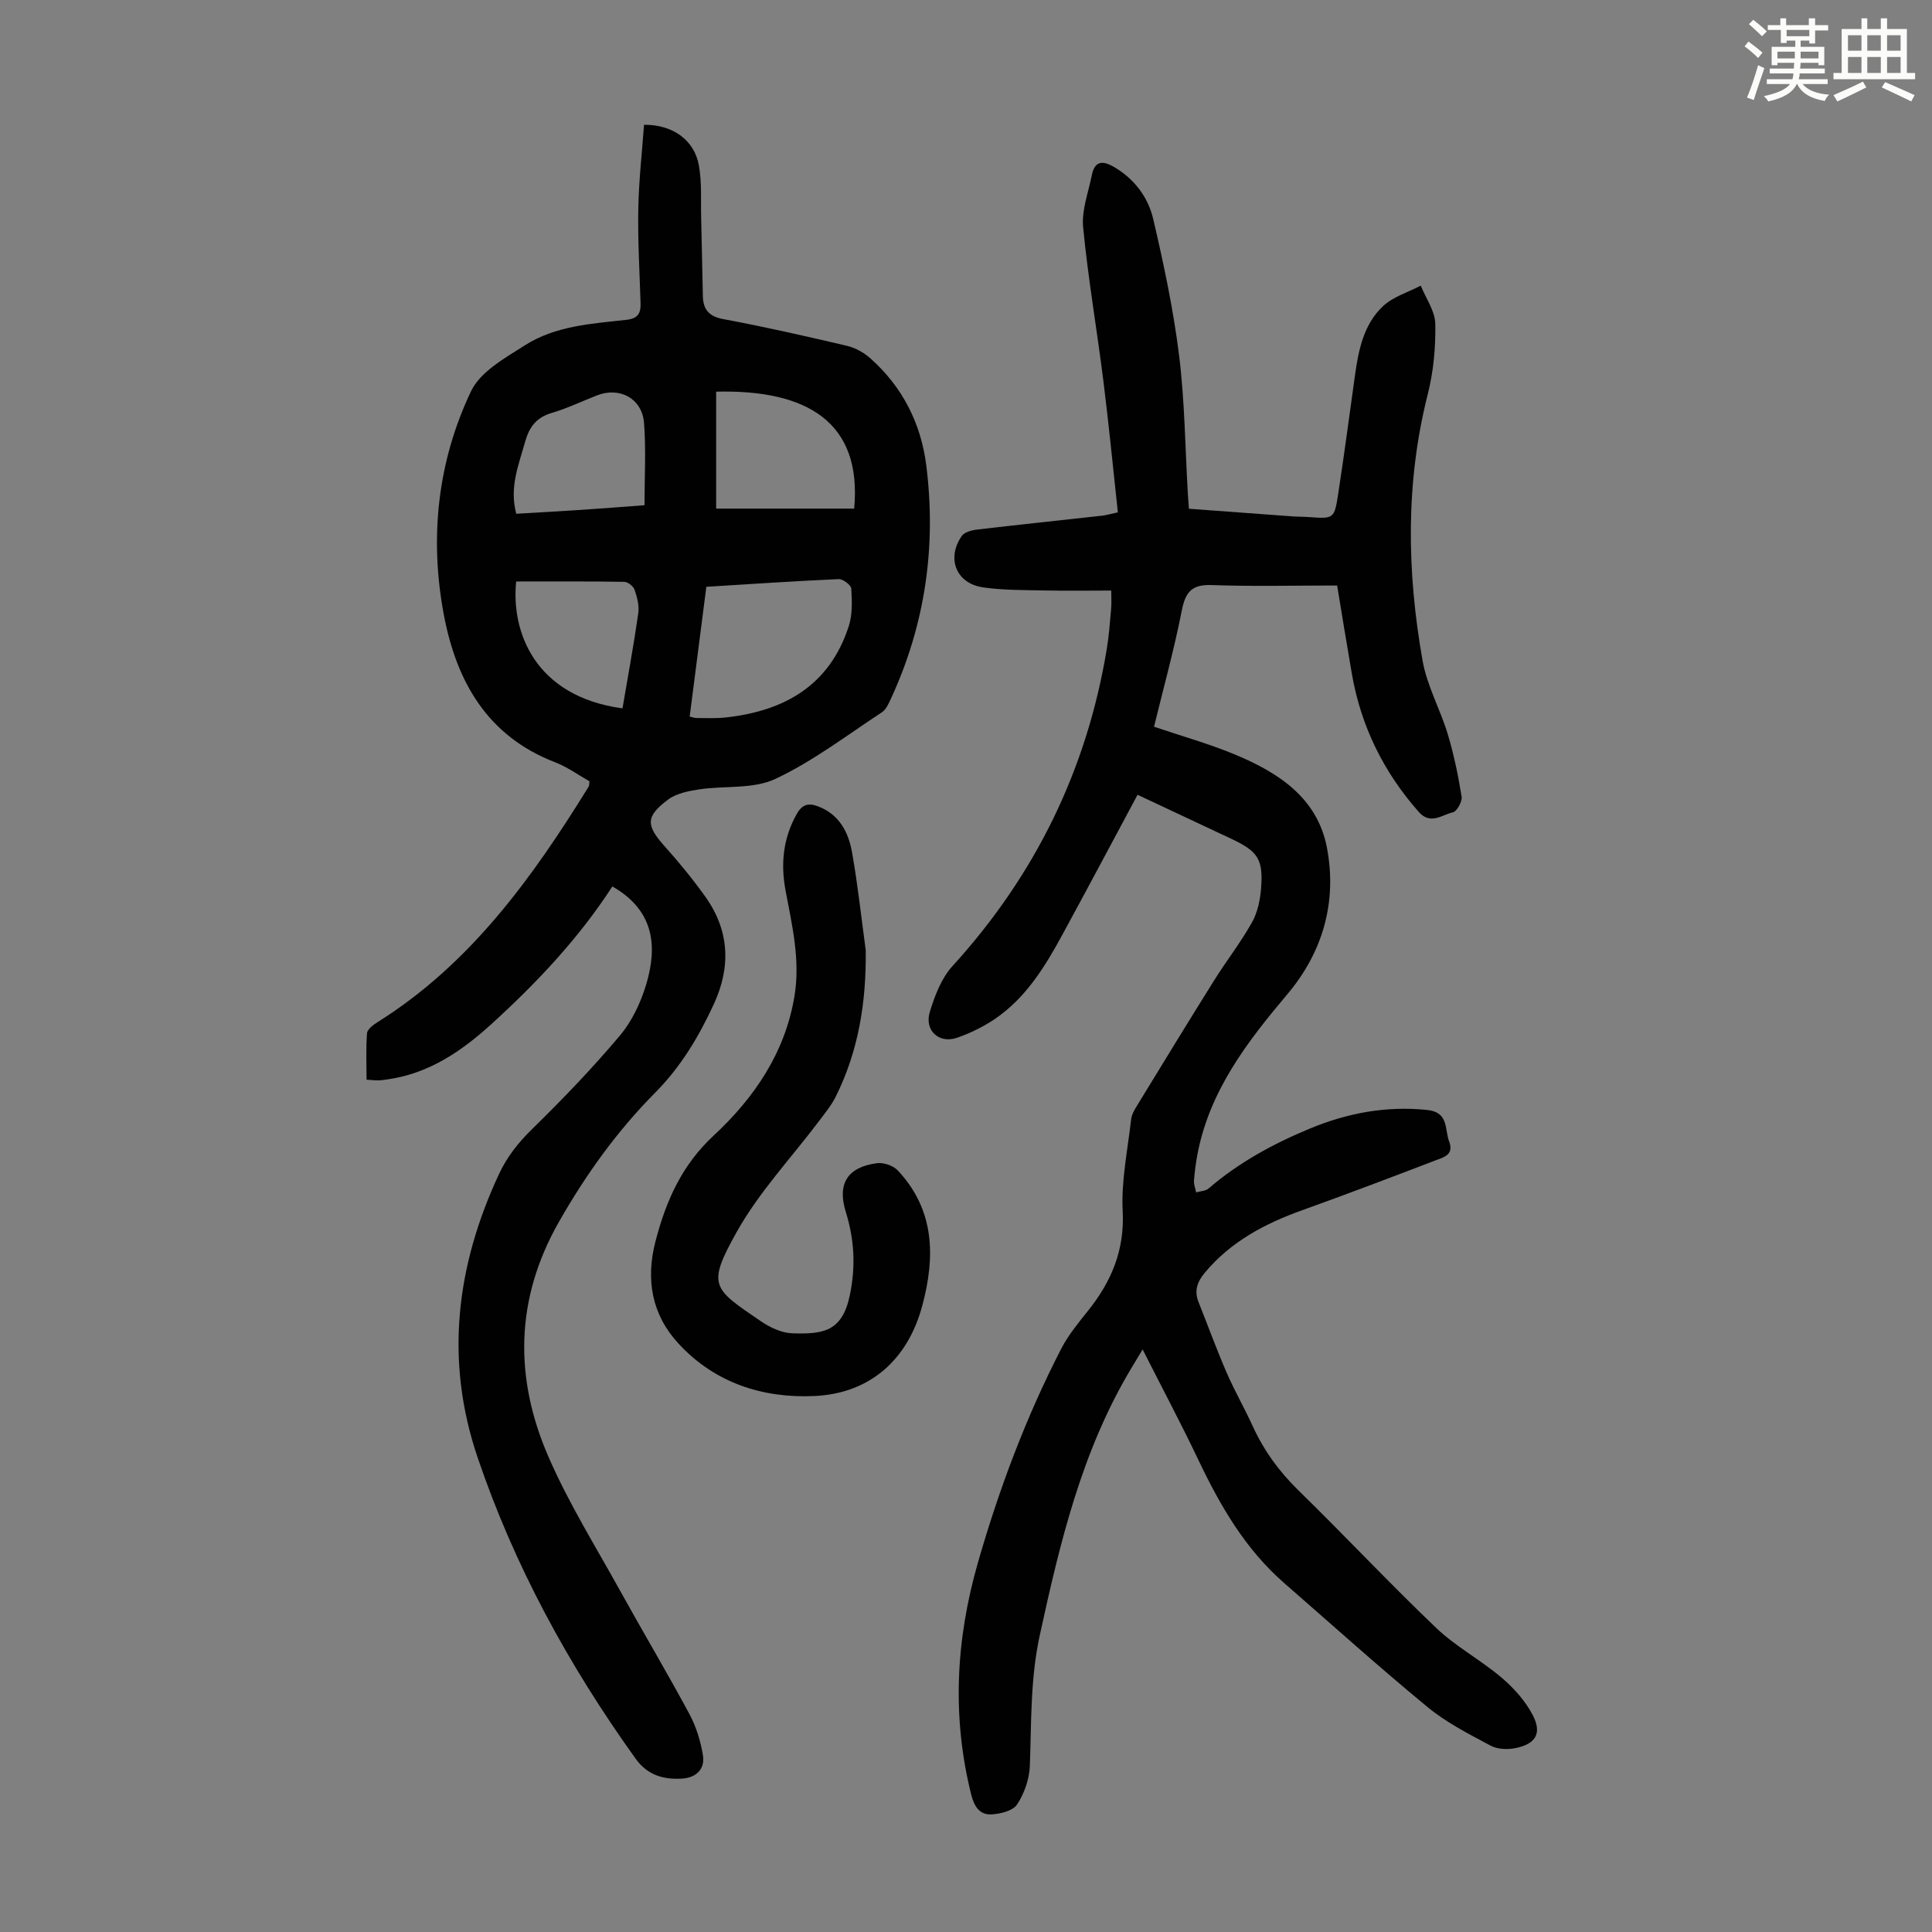 <svg enable-background="new 0 0 400 400" viewBox="0 0 400 400" xmlns="http://www.w3.org/2000/svg"><rect x="0" y="0" width="400" height="400" fill="#808080" stroke="none"/><path d="m361.2 9.6.8-1c.9.7 1.9 1.4 2.9 2.3l-.9 1.1c-1-1-2-1.8-2.8-2.4zm.5 10.6c.9-2.1 1.6-4.3 2.3-6.7.4.2.8.4 1.3.6-.7 2.1-1.5 4.3-2.2 6.6zm.4-15.2.9-.9c1 .8 2 1.6 2.8 2.4l-1 1c-.9-.9-1.8-1.7-2.7-2.5zm12.5-1.2h1.2v1.4h2.7v1.1h-2.7v2.7h-1.2v-.6h-1.8v1.3h4.9v3.8h-1.2v-.5h-3.7c0 .4-.1.9-.1 1.2h5.1v1h-5.2c0 .5-.1.9-.2 1.2h6v1h-5.2c1.1 1.3 2.9 2 5.5 2.2-.4.4-.7.8-.9 1.3-2.9-.5-4.8-1.6-5.7-3.5h-.1c-.8 1.7-2.7 2.9-5.9 3.6-.2-.4-.6-.8-.9-1.1 2.8-.6 4.6-1.4 5.4-2.5h-4.8v-1h5.3c.1-.3.2-.7.2-1.2h-4.9v-1h5c0-.4 0-.8.1-1.2h-3.5v.5h-1.2v-3.8h4.9v-1.3h-1.8v.5h-1.2v-2.7h-2.7v-1h2.6v-1.4h1.2v1.4h4.7v-1.4zm-6.6 8.3h3.6c0-.4 0-.9 0-1.4h-3.6zm1.9-4.6h4.7v-1.3h-4.7zm6.6 3.2h-3.7v1.4h3.7z" fill="#fbfcfa"/><path d="m385.3 3.8h1.3v2.2h2.8v-2.2h1.3v2.2h4.1v9.1h1.7v1.3h-16.9v-1.3h1.7v-9.1h4.1v-2.2zm.4 13.1.7 1.2c-1.8.9-3.8 1.9-6 2.9-.2-.4-.5-.8-.8-1.3 2.3-1 4.3-1.9 6.1-2.8zm-3.1-6.4h2.8v-3.2h-2.8zm0 4.6h2.8v-3.3h-2.8zm4-4.6h2.8v-3.2h-2.8zm0 4.6h2.8v-3.3h-2.8zm3.7 1.9c2.1.9 4.1 1.8 6.1 2.7l-.7 1.3c-2.2-1.1-4.2-2-6.1-2.9zm3.2-9.7h-2.8v3.2h2.8zm-2.8 7.8h2.8v-3.3h-2.8z" fill="#fbfcfa"/><g fill="#010102"><path d="m235.52 164.55c-5.31 9.9-10.44 19.56-15.67 29.16-3.6 6.61-7.57 13.02-13.98 17.33-2.38 1.6-5.06 2.89-7.77 3.83-3.71 1.27-6.77-1.56-5.59-5.38 1.03-3.34 2.39-6.95 4.68-9.46 17.13-18.8 27.82-40.63 31.96-65.69.46-2.75.65-5.55.9-8.34.1-1.09.02-2.2.02-3.73-4.73 0-9.28.08-13.82-.02-4.24-.09-8.53-.04-12.71-.64-5.57-.8-7.64-5.98-4.42-10.64.55-.79 2.01-1.19 3.1-1.32 8.66-1.02 17.34-1.93 26.01-2.89.77-.09 1.52-.32 3.21-.68-.98-9.04-1.86-18.12-2.99-27.16-1.33-10.63-3.17-21.21-4.2-31.87-.34-3.52 1.09-7.22 1.81-10.82.61-3.06 2.38-2.96 4.64-1.63 4.19 2.47 7.01 6.25 8.06 10.74 2.18 9.34 4.18 18.76 5.36 28.26 1.18 9.52 1.25 19.17 1.82 28.77.05.88.12 1.76.21 2.96 7.21.53 14.32 1.06 21.43 1.58 1.12.08 2.24.06 3.35.14 5.21.38 5.33.4 6.13-4.81 1.26-8.18 2.33-16.38 3.48-24.58.74-5.27 1.81-10.56 5.84-14.31 2.09-1.94 5.15-2.84 7.77-4.21 1.06 2.63 2.96 5.24 3.01 7.89.09 4.85-.36 9.86-1.55 14.56-4.65 18.37-4.34 36.81-1.07 55.25.92 5.19 3.66 10.04 5.2 15.15 1.27 4.22 2.17 8.58 2.87 12.93.16 1.02-.96 3.07-1.81 3.26-2.26.51-4.63 2.67-7.06-.08-7.29-8.26-11.97-17.74-13.85-28.59-1.09-6.27-2.1-12.55-3.05-18.29-8.87 0-17.45.22-26-.09-4.15-.15-5.42 1.49-6.17 5.31-1.57 7.98-3.74 15.83-5.74 24.02 5.64 1.91 11.24 3.48 16.57 5.68 9.06 3.74 17.25 8.97 19.23 19.38 2.13 11.2-.84 21.61-8.22 30.35-8.29 9.83-16.01 19.88-18.55 32.9-.36 1.86-.61 3.76-.76 5.65-.06.8.29 1.63.45 2.45.87-.26 1.95-.27 2.58-.81 6.26-5.39 13.4-9.27 20.99-12.41 7.77-3.22 15.75-4.71 24.23-3.85 4.54.46 3.61 3.96 4.58 6.53 1.06 2.81-1.2 3.29-2.82 3.91-9.17 3.52-18.35 7-27.6 10.32-7.7 2.76-14.72 6.46-20.09 12.85-1.57 1.86-2.34 3.74-1.39 6.13 1.94 4.86 3.73 9.8 5.81 14.6 1.64 3.79 3.72 7.39 5.43 11.15 2.31 5.04 5.46 9.37 9.45 13.27 9.6 9.38 18.79 19.19 28.5 28.46 4.09 3.9 9.25 6.65 13.58 10.33 2.55 2.16 4.94 4.85 6.46 7.79 1.93 3.73.59 5.92-3.55 6.78-1.65.34-3.76.27-5.19-.5-4.49-2.4-9.14-4.76-13.04-7.97-10.1-8.32-19.83-17.09-29.7-25.69-8.02-6.99-13.21-15.93-17.72-25.4-3.54-7.44-7.41-14.72-11.59-22.98-1.2 1.99-1.8 2.98-2.39 3.97-10.22 17.07-14.73 36.06-18.91 55.23-1.96 8.99-1.72 17.98-2.05 27.01-.1 2.74-1.14 5.73-2.65 8.01-.88 1.33-3.52 1.98-5.4 2.05-2.33.09-3.47-1.63-4.08-4.05-4.05-16.17-3.19-32.16 1.37-48.05 4.39-15.29 9.95-30.13 17.24-44.28 1.46-2.84 3.56-5.38 5.56-7.89 4.84-6.05 7.6-12.52 7.18-20.64-.32-6.29 1.03-12.66 1.75-18.99.12-1.05.75-2.08 1.33-3.02 5.25-8.59 10.49-17.18 15.83-25.71 2.54-4.06 5.51-7.87 7.85-12.03 1.16-2.06 1.7-4.64 1.89-7.03.48-6.06-.65-7.7-6.13-10.28-6.34-2.98-12.71-5.97-19.44-9.13z"/><path d="m126.78 183.53c-6.91 10.69-15.65 19.96-25.11 28.56-6.11 5.55-12.82 10.13-21.28 11.36-.66.1-1.33.21-1.99.23s-1.33-.07-2.51-.14c0-3.24-.15-6.44.1-9.62.07-.83 1.29-1.74 2.17-2.29 19.26-12.07 32.07-29.92 43.73-48.79.1-.17.07-.42.15-1.08-2.26-1.27-4.54-2.95-7.09-3.93-14.12-5.43-20.49-16.82-23.08-30.66-2.97-15.88-1.28-31.59 5.65-46.17 1.93-4.06 7.05-6.89 11.19-9.53 6.29-4.01 13.75-4.45 20.96-5.25 2.41-.27 3.01-1.33 2.95-3.41-.19-6.49-.59-12.98-.47-19.46.1-5.87.77-11.73 1.19-17.51 5.94-.07 10.41 3.17 11.35 8.37.65 3.58.38 7.33.48 11 .14 5.36.22 10.72.35 16.08.07 2.77 1.21 4.21 4.24 4.78 8.57 1.59 17.07 3.53 25.56 5.52 1.75.41 3.54 1.4 4.88 2.6 6.63 5.89 10.47 13.45 11.57 22.12 2.12 16.78-.2 33-7.35 48.42-.46.99-.98 2.18-1.83 2.74-7.27 4.77-14.27 10.14-22.07 13.8-4.58 2.15-10.49 1.37-15.76 2.16-2.23.34-4.73.83-6.45 2.12-4.69 3.51-4.56 5.35-.72 9.64 2.98 3.32 5.82 6.8 8.42 10.43 5 6.99 5.36 14.49 1.8 22.23-3.1 6.73-6.82 12.99-12.14 18.35-7.91 7.97-14.41 17.03-19.98 26.83-9.07 15.95-9.24 32.32-2.1 48.67 4.18 9.59 9.78 18.57 14.86 27.76 4.71 8.51 9.69 16.87 14.3 25.44 1.39 2.59 2.3 5.58 2.78 8.49.48 2.9-1.41 4.66-4.3 4.85-3.84.24-7.17-.69-9.63-4.12-13.84-19.29-25.12-39.92-32.74-62.44-6.82-20.13-4.39-39.66 4.48-58.66 1.68-3.59 4.02-6.51 6.87-9.3 6.31-6.17 12.45-12.57 18.13-19.31 2.51-2.98 4.33-6.86 5.46-10.63 2.4-8.03 1.54-15.38-7.02-20.25zm19.46-62.04c-1.17 9.13-2.3 17.95-3.45 26.87.63.14 1.05.31 1.47.3 2.01 0 4.03.1 6.02-.12 12.14-1.33 21.47-6.63 25.44-18.87.79-2.42.68-5.21.53-7.8-.04-.74-1.72-2.01-2.61-1.97-9.02.4-18.03 1.01-27.4 1.59zm2.03-40.4v24.21h28.58c1.65-17.88-9.7-24.68-28.58-24.21zm-41.38 25.28c4.38-.26 8.71-.5 13.03-.78 4.42-.29 8.84-.64 13.52-.99 0-5.89.33-11.49-.1-17.03-.39-5.08-5.07-7.55-9.77-5.7-3.12 1.23-6.16 2.69-9.36 3.63-3.16.93-4.63 2.91-5.48 5.93-1.34 4.81-3.32 9.49-1.84 14.94zm21.99 40.29c1.11-6.55 2.33-13.11 3.27-19.71.23-1.57-.25-3.33-.78-4.87-.25-.72-1.39-1.61-2.13-1.62-7.44-.12-14.89-.07-22.37-.07-1.08 10.36 3.83 23.81 22.01 26.27z"/><path d="m179.24 196.73c.13 10.62-1.46 20.8-6.22 30.34-.88 1.76-2.17 3.33-3.36 4.92-5.77 7.67-12.5 14.79-17.14 23.09-6.24 11.14-4.94 11.68 4.97 18.44 1.88 1.28 4.27 2.44 6.47 2.52 6.49.23 10.43-.34 12-7.93 1.22-5.89.93-11.48-.84-17.17-1.84-5.9.37-9.33 6.5-10.12 1.36-.17 3.34.52 4.27 1.52 7.66 8.19 7.77 17.87 5.06 27.98-2.98 11.14-10.78 18.17-22.29 18.71-10.73.5-20.65-2.7-28.16-10.83-5.55-6-6.87-13.25-4.77-21.27 2.18-8.35 5.43-15.7 12.05-21.85 8.35-7.75 14.75-17.09 16.7-28.8 1.25-7.48-.48-14.67-1.84-21.91-1.04-5.55-.51-10.87 2.35-15.9 1.13-1.98 2.44-2.26 4.39-1.52 4.41 1.68 6.29 5.37 7.03 9.54 1.19 6.7 1.91 13.48 2.83 20.24z"/></g></svg>